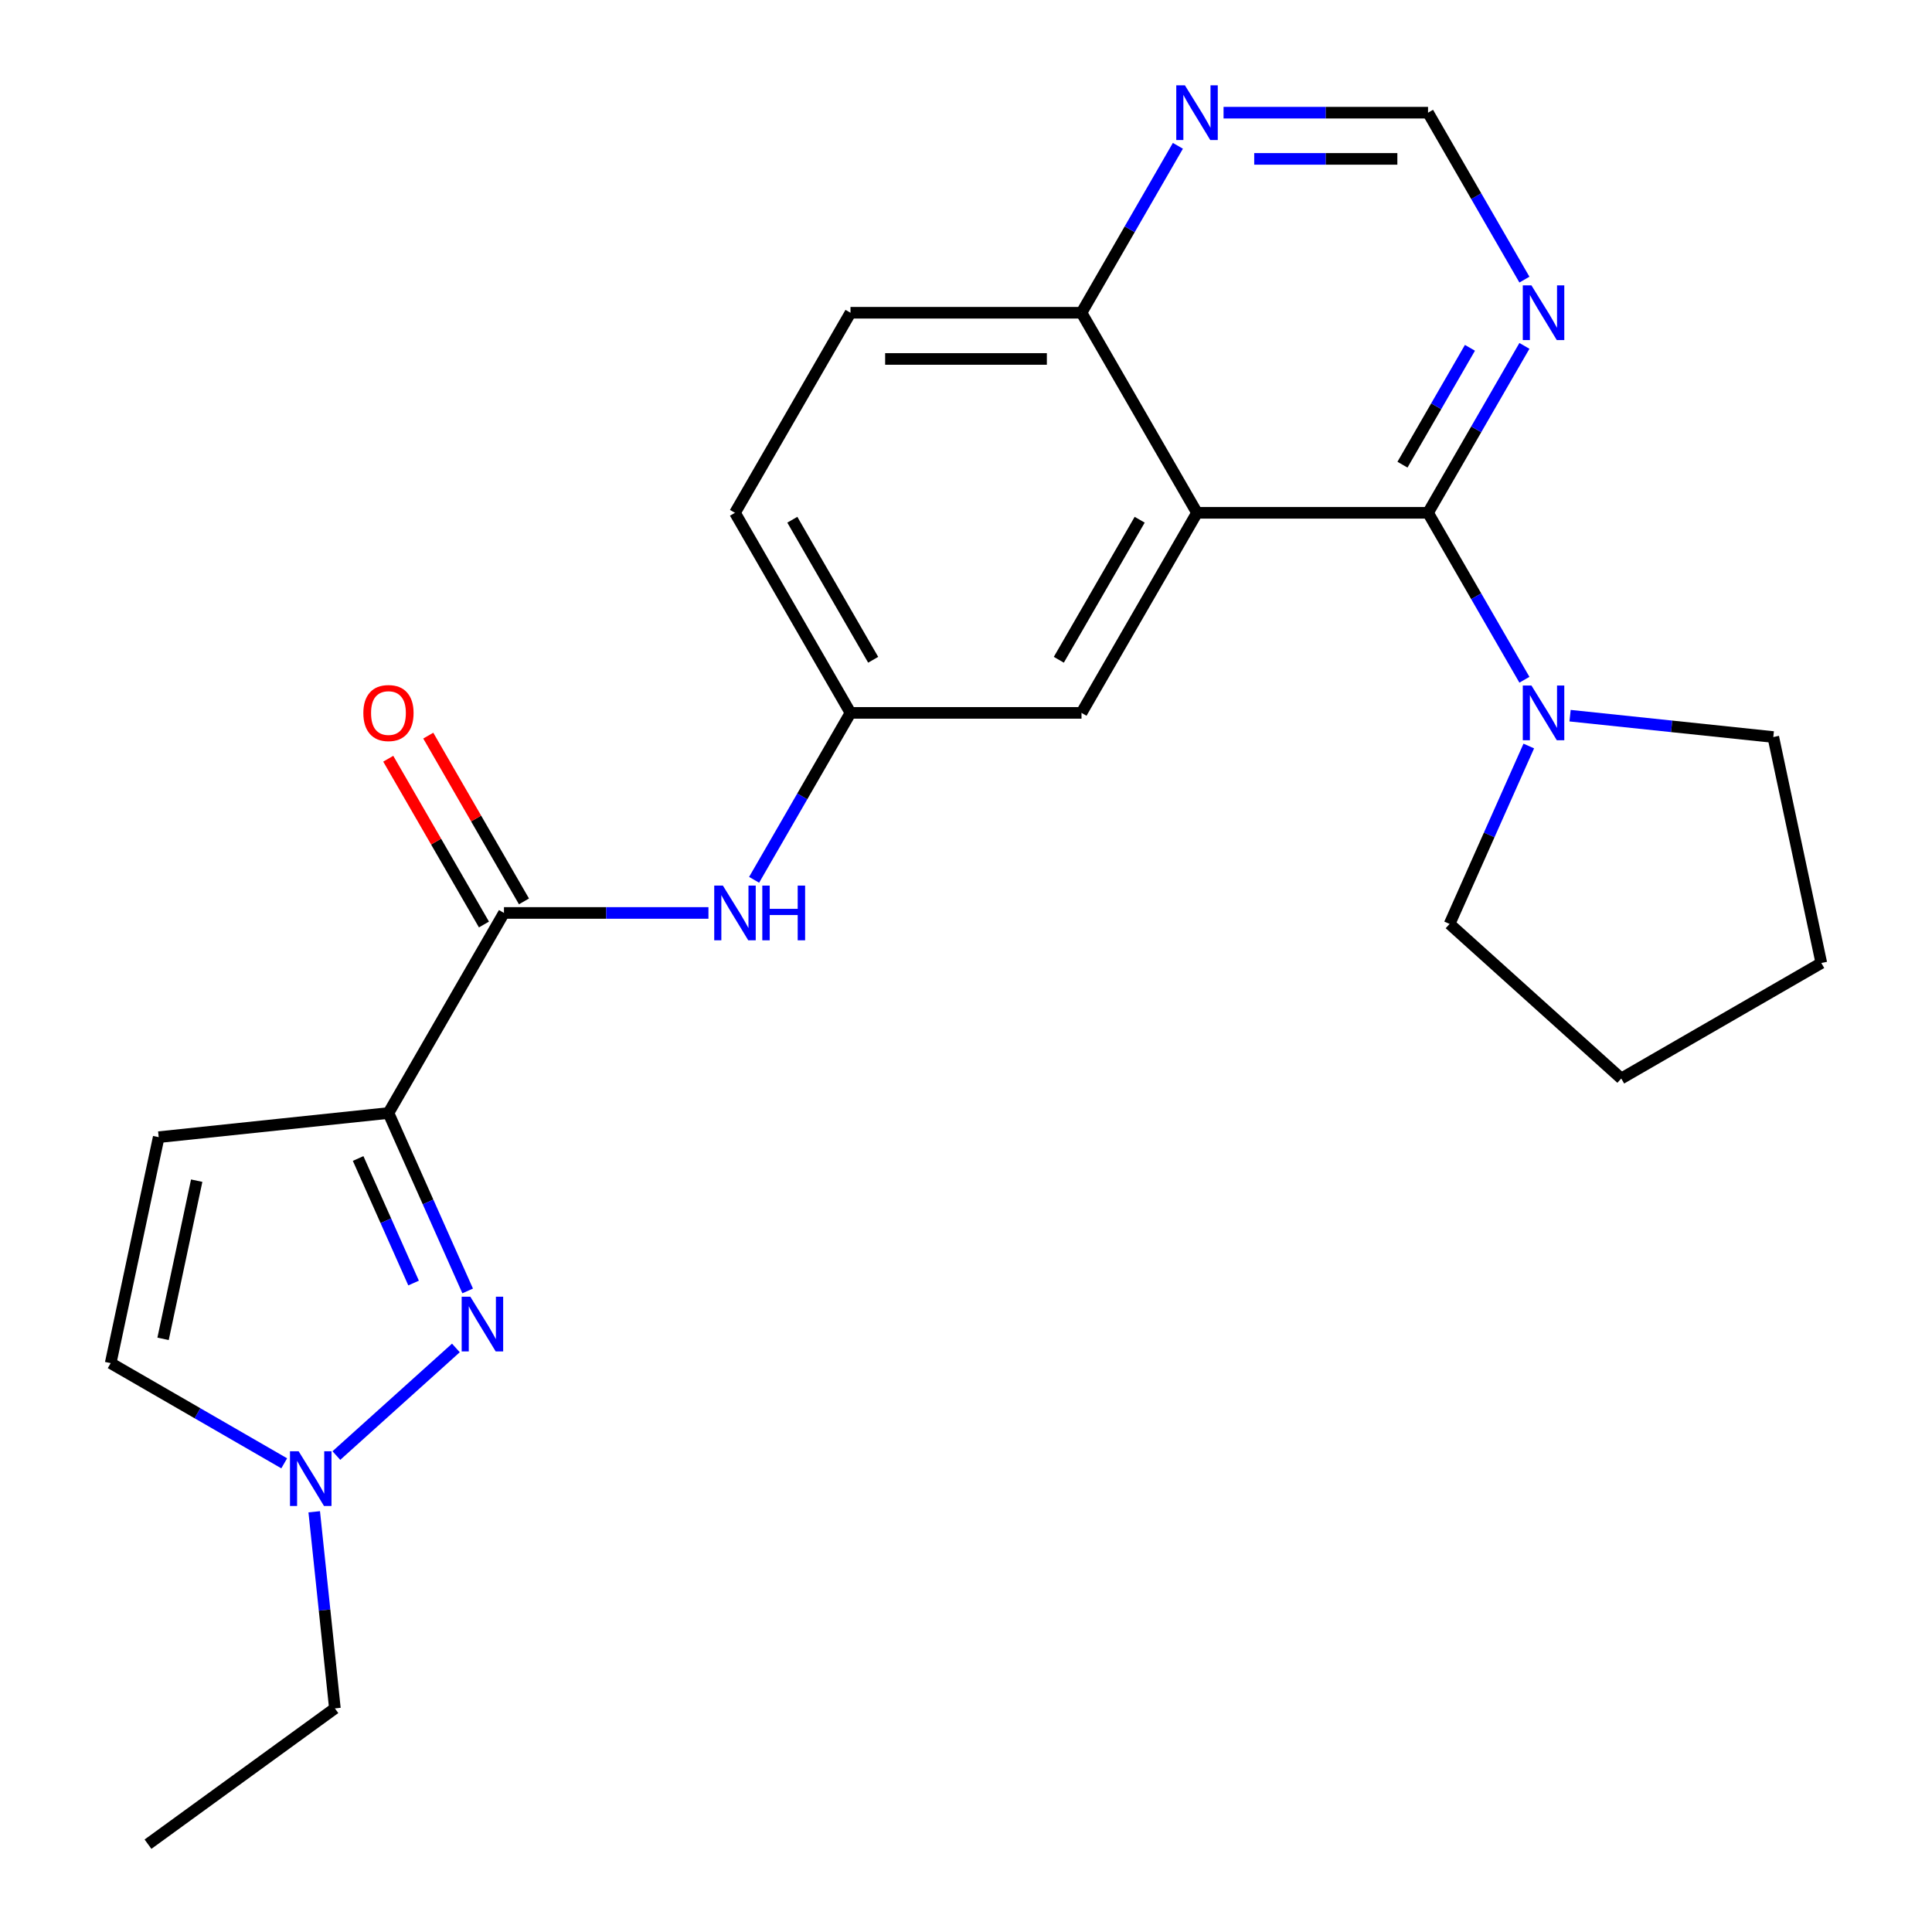 <?xml version='1.0' encoding='iso-8859-1'?>
<svg version='1.1' baseProfile='full'
              xmlns='http://www.w3.org/2000/svg'
                      xmlns:rdkit='http://www.rdkit.org/xml'
                      xmlns:xlink='http://www.w3.org/1999/xlink'
                  xml:space='preserve'
width='1000px' height='1000px' viewBox='0 0 1000 1000'>
<!-- END OF HEADER -->
<rect style='opacity:1.0;fill:#FFFFFF;stroke:none' width='1000' height='1000' x='0' y='0'> </rect>
<path class='bond-1' d='M 201.065,576.096 L 221.565,622.139' style='fill:none;fill-rule:evenodd;stroke:#000000;stroke-width:6px;stroke-linecap:butt;stroke-linejoin:miter;stroke-opacity:1' />
<path class='bond-1' d='M 221.565,622.139 L 242.065,668.183' style='fill:none;fill-rule:evenodd;stroke:#0000FF;stroke-width:6px;stroke-linecap:butt;stroke-linejoin:miter;stroke-opacity:1' />
<path class='bond-1' d='M 185.368,599.636 L 199.717,631.866' style='fill:none;fill-rule:evenodd;stroke:#000000;stroke-width:6px;stroke-linecap:butt;stroke-linejoin:miter;stroke-opacity:1' />
<path class='bond-1' d='M 199.717,631.866 L 214.067,664.097' style='fill:none;fill-rule:evenodd;stroke:#0000FF;stroke-width:6px;stroke-linecap:butt;stroke-linejoin:miter;stroke-opacity:1' />
<path class='bond-3' d='M 201.065,576.096 L 260.852,472.541' style='fill:none;fill-rule:evenodd;stroke:#000000;stroke-width:6px;stroke-linecap:butt;stroke-linejoin:miter;stroke-opacity:1' />
<path class='bond-4' d='M 201.065,576.096 L 82.146,588.594' style='fill:none;fill-rule:evenodd;stroke:#000000;stroke-width:6px;stroke-linecap:butt;stroke-linejoin:miter;stroke-opacity:1' />
<path class='bond-0' d='M 739.148,265.433 L 619.574,265.433' style='fill:none;fill-rule:evenodd;stroke:#000000;stroke-width:6px;stroke-linecap:butt;stroke-linejoin:miter;stroke-opacity:1' />
<path class='bond-6' d='M 739.148,265.433 L 764.091,308.635' style='fill:none;fill-rule:evenodd;stroke:#000000;stroke-width:6px;stroke-linecap:butt;stroke-linejoin:miter;stroke-opacity:1' />
<path class='bond-6' d='M 764.091,308.635 L 789.034,351.838' style='fill:none;fill-rule:evenodd;stroke:#0000FF;stroke-width:6px;stroke-linecap:butt;stroke-linejoin:miter;stroke-opacity:1' />
<path class='bond-7' d='M 739.148,265.433 L 764.091,222.231' style='fill:none;fill-rule:evenodd;stroke:#000000;stroke-width:6px;stroke-linecap:butt;stroke-linejoin:miter;stroke-opacity:1' />
<path class='bond-7' d='M 764.091,222.231 L 789.034,179.028' style='fill:none;fill-rule:evenodd;stroke:#0000FF;stroke-width:6px;stroke-linecap:butt;stroke-linejoin:miter;stroke-opacity:1' />
<path class='bond-7' d='M 725.92,240.515 L 743.38,210.273' style='fill:none;fill-rule:evenodd;stroke:#000000;stroke-width:6px;stroke-linecap:butt;stroke-linejoin:miter;stroke-opacity:1' />
<path class='bond-7' d='M 743.38,210.273 L 760.84,180.032' style='fill:none;fill-rule:evenodd;stroke:#0000FF;stroke-width:6px;stroke-linecap:butt;stroke-linejoin:miter;stroke-opacity:1' />
<path class='bond-5' d='M 235.971,697.694 L 174.107,753.396' style='fill:none;fill-rule:evenodd;stroke:#0000FF;stroke-width:6px;stroke-linecap:butt;stroke-linejoin:miter;stroke-opacity:1' />
<path class='bond-2' d='M 619.574,265.433 L 559.787,368.987' style='fill:none;fill-rule:evenodd;stroke:#000000;stroke-width:6px;stroke-linecap:butt;stroke-linejoin:miter;stroke-opacity:1' />
<path class='bond-2' d='M 589.895,269.009 L 548.044,341.497' style='fill:none;fill-rule:evenodd;stroke:#000000;stroke-width:6px;stroke-linecap:butt;stroke-linejoin:miter;stroke-opacity:1' />
<path class='bond-25' d='M 619.574,265.433 L 559.787,161.879' style='fill:none;fill-rule:evenodd;stroke:#000000;stroke-width:6px;stroke-linecap:butt;stroke-linejoin:miter;stroke-opacity:1' />
<path class='bond-8' d='M 260.852,472.541 L 313.774,472.541' style='fill:none;fill-rule:evenodd;stroke:#000000;stroke-width:6px;stroke-linecap:butt;stroke-linejoin:miter;stroke-opacity:1' />
<path class='bond-8' d='M 313.774,472.541 L 366.697,472.541' style='fill:none;fill-rule:evenodd;stroke:#0000FF;stroke-width:6px;stroke-linecap:butt;stroke-linejoin:miter;stroke-opacity:1' />
<path class='bond-15' d='M 271.207,466.563 L 246.438,423.66' style='fill:none;fill-rule:evenodd;stroke:#000000;stroke-width:6px;stroke-linecap:butt;stroke-linejoin:miter;stroke-opacity:1' />
<path class='bond-15' d='M 246.438,423.66 L 221.668,380.758' style='fill:none;fill-rule:evenodd;stroke:#FF0000;stroke-width:6px;stroke-linecap:butt;stroke-linejoin:miter;stroke-opacity:1' />
<path class='bond-15' d='M 250.496,478.52 L 225.727,435.618' style='fill:none;fill-rule:evenodd;stroke:#000000;stroke-width:6px;stroke-linecap:butt;stroke-linejoin:miter;stroke-opacity:1' />
<path class='bond-15' d='M 225.727,435.618 L 200.957,392.715' style='fill:none;fill-rule:evenodd;stroke:#FF0000;stroke-width:6px;stroke-linecap:butt;stroke-linejoin:miter;stroke-opacity:1' />
<path class='bond-9' d='M 82.146,588.594 L 57.285,705.556' style='fill:none;fill-rule:evenodd;stroke:#000000;stroke-width:6px;stroke-linecap:butt;stroke-linejoin:miter;stroke-opacity:1' />
<path class='bond-9' d='M 101.809,611.111 L 84.406,692.984' style='fill:none;fill-rule:evenodd;stroke:#000000;stroke-width:6px;stroke-linecap:butt;stroke-linejoin:miter;stroke-opacity:1' />
<path class='bond-20' d='M 162.642,782.492 L 167.99,833.377' style='fill:none;fill-rule:evenodd;stroke:#0000FF;stroke-width:6px;stroke-linecap:butt;stroke-linejoin:miter;stroke-opacity:1' />
<path class='bond-20' d='M 167.99,833.377 L 173.338,884.262' style='fill:none;fill-rule:evenodd;stroke:#000000;stroke-width:6px;stroke-linecap:butt;stroke-linejoin:miter;stroke-opacity:1' />
<path class='bond-24' d='M 147.11,757.416 L 102.197,731.486' style='fill:none;fill-rule:evenodd;stroke:#0000FF;stroke-width:6px;stroke-linecap:butt;stroke-linejoin:miter;stroke-opacity:1' />
<path class='bond-24' d='M 102.197,731.486 L 57.285,705.556' style='fill:none;fill-rule:evenodd;stroke:#000000;stroke-width:6px;stroke-linecap:butt;stroke-linejoin:miter;stroke-opacity:1' />
<path class='bond-18' d='M 812.664,370.43 L 865.259,375.958' style='fill:none;fill-rule:evenodd;stroke:#0000FF;stroke-width:6px;stroke-linecap:butt;stroke-linejoin:miter;stroke-opacity:1' />
<path class='bond-18' d='M 865.259,375.958 L 917.854,381.486' style='fill:none;fill-rule:evenodd;stroke:#000000;stroke-width:6px;stroke-linecap:butt;stroke-linejoin:miter;stroke-opacity:1' />
<path class='bond-19' d='M 791.3,386.137 L 770.8,432.18' style='fill:none;fill-rule:evenodd;stroke:#0000FF;stroke-width:6px;stroke-linecap:butt;stroke-linejoin:miter;stroke-opacity:1' />
<path class='bond-19' d='M 770.8,432.18 L 750.3,478.224' style='fill:none;fill-rule:evenodd;stroke:#000000;stroke-width:6px;stroke-linecap:butt;stroke-linejoin:miter;stroke-opacity:1' />
<path class='bond-26' d='M 789.034,144.73 L 764.091,101.527' style='fill:none;fill-rule:evenodd;stroke:#0000FF;stroke-width:6px;stroke-linecap:butt;stroke-linejoin:miter;stroke-opacity:1' />
<path class='bond-26' d='M 764.091,101.527 L 739.148,58.325' style='fill:none;fill-rule:evenodd;stroke:#000000;stroke-width:6px;stroke-linecap:butt;stroke-linejoin:miter;stroke-opacity:1' />
<path class='bond-14' d='M 390.327,455.392 L 415.27,412.19' style='fill:none;fill-rule:evenodd;stroke:#0000FF;stroke-width:6px;stroke-linecap:butt;stroke-linejoin:miter;stroke-opacity:1' />
<path class='bond-14' d='M 415.27,412.19 L 440.213,368.987' style='fill:none;fill-rule:evenodd;stroke:#000000;stroke-width:6px;stroke-linecap:butt;stroke-linejoin:miter;stroke-opacity:1' />
<path class='bond-10' d='M 559.787,161.879 L 440.213,161.879' style='fill:none;fill-rule:evenodd;stroke:#000000;stroke-width:6px;stroke-linecap:butt;stroke-linejoin:miter;stroke-opacity:1' />
<path class='bond-10' d='M 541.851,185.794 L 458.149,185.794' style='fill:none;fill-rule:evenodd;stroke:#000000;stroke-width:6px;stroke-linecap:butt;stroke-linejoin:miter;stroke-opacity:1' />
<path class='bond-12' d='M 559.787,161.879 L 584.73,118.676' style='fill:none;fill-rule:evenodd;stroke:#000000;stroke-width:6px;stroke-linecap:butt;stroke-linejoin:miter;stroke-opacity:1' />
<path class='bond-12' d='M 584.73,118.676 L 609.673,75.474' style='fill:none;fill-rule:evenodd;stroke:#0000FF;stroke-width:6px;stroke-linecap:butt;stroke-linejoin:miter;stroke-opacity:1' />
<path class='bond-11' d='M 559.787,368.987 L 440.213,368.987' style='fill:none;fill-rule:evenodd;stroke:#000000;stroke-width:6px;stroke-linecap:butt;stroke-linejoin:miter;stroke-opacity:1' />
<path class='bond-13' d='M 633.303,58.325 L 686.226,58.325' style='fill:none;fill-rule:evenodd;stroke:#0000FF;stroke-width:6px;stroke-linecap:butt;stroke-linejoin:miter;stroke-opacity:1' />
<path class='bond-13' d='M 686.226,58.325 L 739.148,58.325' style='fill:none;fill-rule:evenodd;stroke:#000000;stroke-width:6px;stroke-linecap:butt;stroke-linejoin:miter;stroke-opacity:1' />
<path class='bond-13' d='M 649.18,82.24 L 686.226,82.24' style='fill:none;fill-rule:evenodd;stroke:#0000FF;stroke-width:6px;stroke-linecap:butt;stroke-linejoin:miter;stroke-opacity:1' />
<path class='bond-13' d='M 686.226,82.24 L 723.271,82.24' style='fill:none;fill-rule:evenodd;stroke:#000000;stroke-width:6px;stroke-linecap:butt;stroke-linejoin:miter;stroke-opacity:1' />
<path class='bond-17' d='M 440.213,368.987 L 380.426,265.433' style='fill:none;fill-rule:evenodd;stroke:#000000;stroke-width:6px;stroke-linecap:butt;stroke-linejoin:miter;stroke-opacity:1' />
<path class='bond-17' d='M 451.956,341.497 L 410.105,269.009' style='fill:none;fill-rule:evenodd;stroke:#000000;stroke-width:6px;stroke-linecap:butt;stroke-linejoin:miter;stroke-opacity:1' />
<path class='bond-16' d='M 440.213,161.879 L 380.426,265.433' style='fill:none;fill-rule:evenodd;stroke:#000000;stroke-width:6px;stroke-linecap:butt;stroke-linejoin:miter;stroke-opacity:1' />
<path class='bond-22' d='M 917.854,381.486 L 942.715,498.447' style='fill:none;fill-rule:evenodd;stroke:#000000;stroke-width:6px;stroke-linecap:butt;stroke-linejoin:miter;stroke-opacity:1' />
<path class='bond-23' d='M 750.3,478.224 L 839.161,558.234' style='fill:none;fill-rule:evenodd;stroke:#000000;stroke-width:6px;stroke-linecap:butt;stroke-linejoin:miter;stroke-opacity:1' />
<path class='bond-21' d='M 173.338,884.262 L 76.601,954.545' style='fill:none;fill-rule:evenodd;stroke:#000000;stroke-width:6px;stroke-linecap:butt;stroke-linejoin:miter;stroke-opacity:1' />
<path class='bond-27' d='M 942.715,498.447 L 839.161,558.234' style='fill:none;fill-rule:evenodd;stroke:#000000;stroke-width:6px;stroke-linecap:butt;stroke-linejoin:miter;stroke-opacity:1' />
<path  class='atom-2' d='M 243.44 671.172
L 252.72 686.172
Q 253.64 687.652, 255.12 690.332
Q 256.6 693.012, 256.68 693.172
L 256.68 671.172
L 260.44 671.172
L 260.44 699.492
L 256.56 699.492
L 246.6 683.092
Q 245.44 681.172, 244.2 678.972
Q 243 676.772, 242.64 676.092
L 242.64 699.492
L 238.96 699.492
L 238.96 671.172
L 243.44 671.172
' fill='#0000FF'/>
<path  class='atom-6' d='M 154.579 751.183
L 163.859 766.183
Q 164.779 767.663, 166.259 770.343
Q 167.739 773.023, 167.819 773.183
L 167.819 751.183
L 171.579 751.183
L 171.579 779.503
L 167.699 779.503
L 157.739 763.103
Q 156.579 761.183, 155.339 758.983
Q 154.139 756.783, 153.779 756.103
L 153.779 779.503
L 150.099 779.503
L 150.099 751.183
L 154.579 751.183
' fill='#0000FF'/>
<path  class='atom-7' d='M 792.675 354.827
L 801.955 369.827
Q 802.875 371.307, 804.355 373.987
Q 805.835 376.667, 805.915 376.827
L 805.915 354.827
L 809.675 354.827
L 809.675 383.147
L 805.795 383.147
L 795.835 366.747
Q 794.675 364.827, 793.435 362.627
Q 792.235 360.427, 791.875 359.747
L 791.875 383.147
L 788.195 383.147
L 788.195 354.827
L 792.675 354.827
' fill='#0000FF'/>
<path  class='atom-8' d='M 792.675 147.719
L 801.955 162.719
Q 802.875 164.199, 804.355 166.879
Q 805.835 169.559, 805.915 169.719
L 805.915 147.719
L 809.675 147.719
L 809.675 176.039
L 805.795 176.039
L 795.835 159.639
Q 794.675 157.719, 793.435 155.519
Q 792.235 153.319, 791.875 152.639
L 791.875 176.039
L 788.195 176.039
L 788.195 147.719
L 792.675 147.719
' fill='#0000FF'/>
<path  class='atom-9' d='M 374.166 458.381
L 383.446 473.381
Q 384.366 474.861, 385.846 477.541
Q 387.326 480.221, 387.406 480.381
L 387.406 458.381
L 391.166 458.381
L 391.166 486.701
L 387.286 486.701
L 377.326 470.301
Q 376.166 468.381, 374.926 466.181
Q 373.726 463.981, 373.366 463.301
L 373.366 486.701
L 369.686 486.701
L 369.686 458.381
L 374.166 458.381
' fill='#0000FF'/>
<path  class='atom-9' d='M 394.566 458.381
L 398.406 458.381
L 398.406 470.421
L 412.886 470.421
L 412.886 458.381
L 416.726 458.381
L 416.726 486.701
L 412.886 486.701
L 412.886 473.621
L 398.406 473.621
L 398.406 486.701
L 394.566 486.701
L 394.566 458.381
' fill='#0000FF'/>
<path  class='atom-13' d='M 613.314 44.165
L 622.594 59.165
Q 623.514 60.645, 624.994 63.325
Q 626.474 66.005, 626.554 66.165
L 626.554 44.165
L 630.314 44.165
L 630.314 72.485
L 626.434 72.485
L 616.474 56.085
Q 615.314 54.165, 614.074 51.965
Q 612.874 49.765, 612.514 49.085
L 612.514 72.485
L 608.834 72.485
L 608.834 44.165
L 613.314 44.165
' fill='#0000FF'/>
<path  class='atom-16' d='M 188.065 369.067
Q 188.065 362.267, 191.425 358.467
Q 194.785 354.667, 201.065 354.667
Q 207.345 354.667, 210.705 358.467
Q 214.065 362.267, 214.065 369.067
Q 214.065 375.947, 210.665 379.867
Q 207.265 383.747, 201.065 383.747
Q 194.825 383.747, 191.425 379.867
Q 188.065 375.987, 188.065 369.067
M 201.065 380.547
Q 205.385 380.547, 207.705 377.667
Q 210.065 374.747, 210.065 369.067
Q 210.065 363.507, 207.705 360.707
Q 205.385 357.867, 201.065 357.867
Q 196.745 357.867, 194.385 360.667
Q 192.065 363.467, 192.065 369.067
Q 192.065 374.787, 194.385 377.667
Q 196.745 380.547, 201.065 380.547
' fill='#FF0000'/>
</svg>
